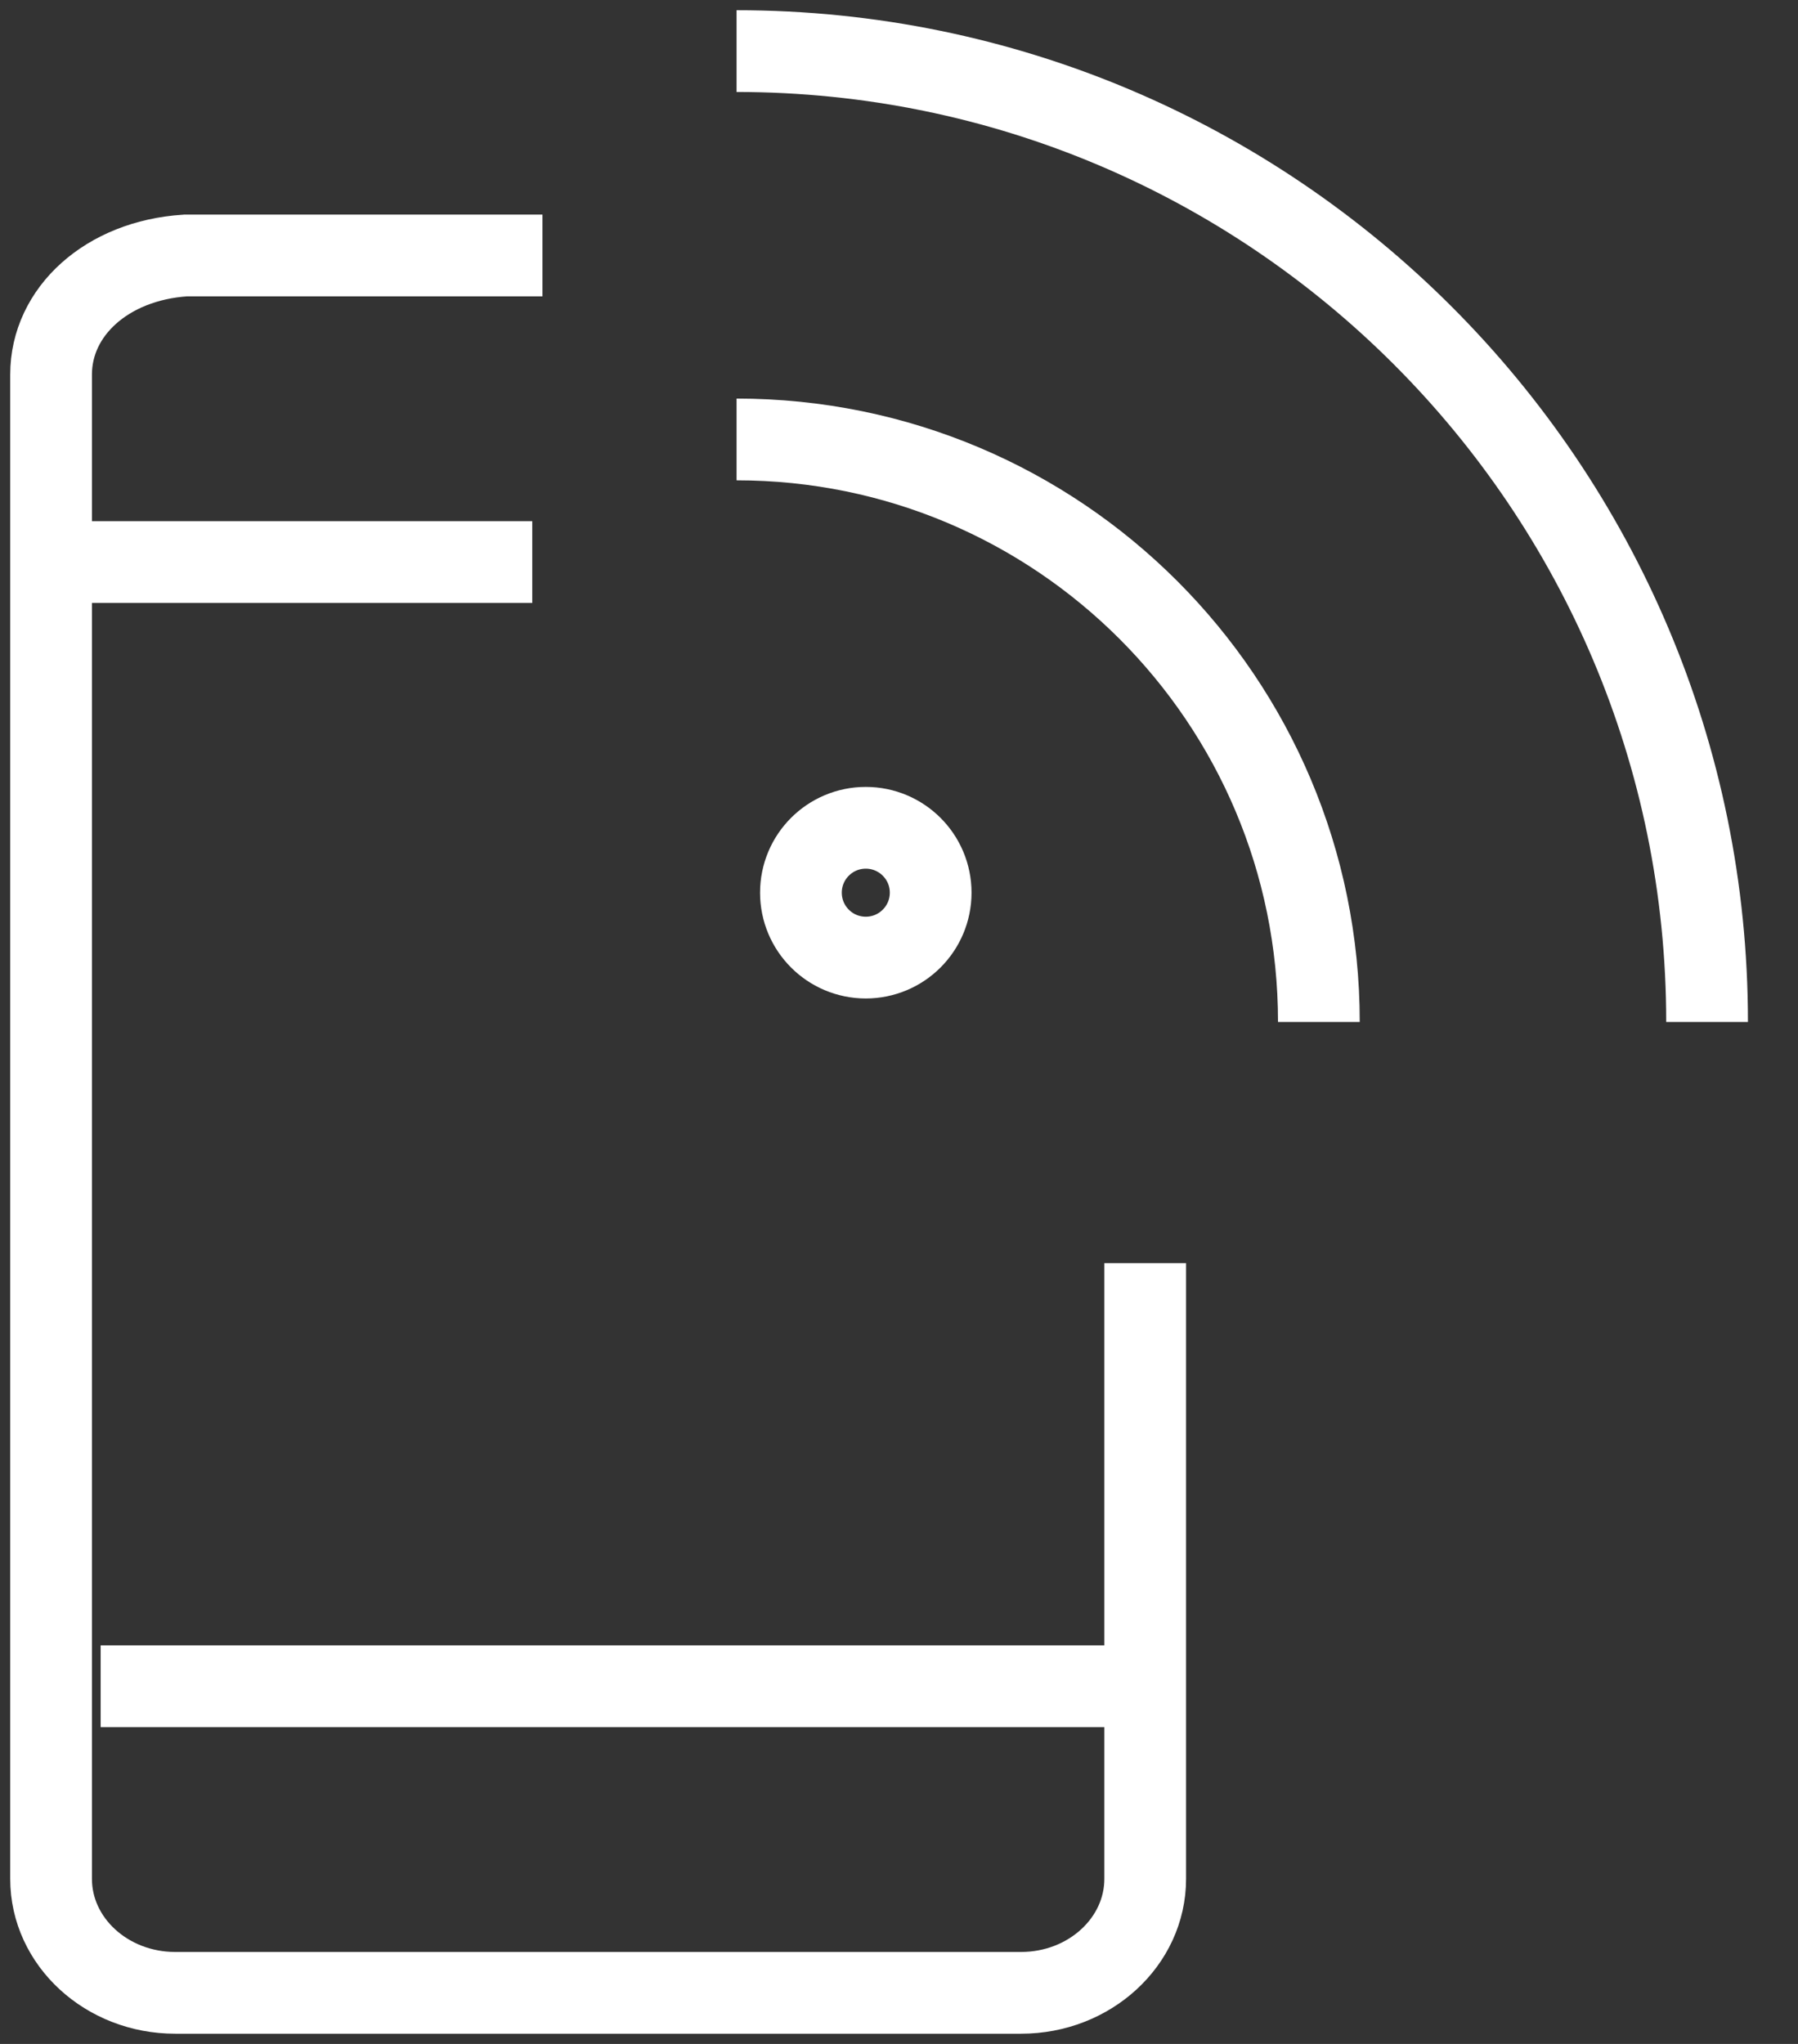 <svg width="44" height="50" viewBox="0 0 44 50" fill="none" xmlns="http://www.w3.org/2000/svg">
<rect x="0" y="0" width="44" height="50" fill="#333333" stroke="none"/>
<path d="M28.025 30.9V45.962C28.025 47.5 26.663 48.75 24.988 48.75H4.287C2.612 48.75 1.25 47.5 1.25 45.962V9.162C1.25 7.625 2.612 6.375 4.537 6.25H13.275" stroke="white" stroke-width="2" stroke-miterlimit="10"/>
<path d="M2.463 41.25H28.025" stroke="white" stroke-width="2" stroke-miterlimit="10"/>
<path d="M2.037 13.75H13.025" stroke="white" stroke-width="2" stroke-miterlimit="10"/>
<path d="M18.025 1.25C31.138 1.25 41.775 11.887 41.775 25" stroke="white" stroke-width="2" stroke-miterlimit="10"/>
<path d="M18.025 10.75C25.9 10.75 32.275 17.125 32.275 25" stroke="white" stroke-width="2" stroke-miterlimit="10"/>
<path d="M21.187 23.425C22.064 23.425 22.775 22.714 22.775 21.837C22.775 20.961 22.064 20.25 21.187 20.25C20.31 20.25 19.6 20.961 19.6 21.837C19.6 22.714 20.31 23.425 21.187 23.425Z" stroke="white" stroke-width="2" stroke-miterlimit="10"/>
</svg>
